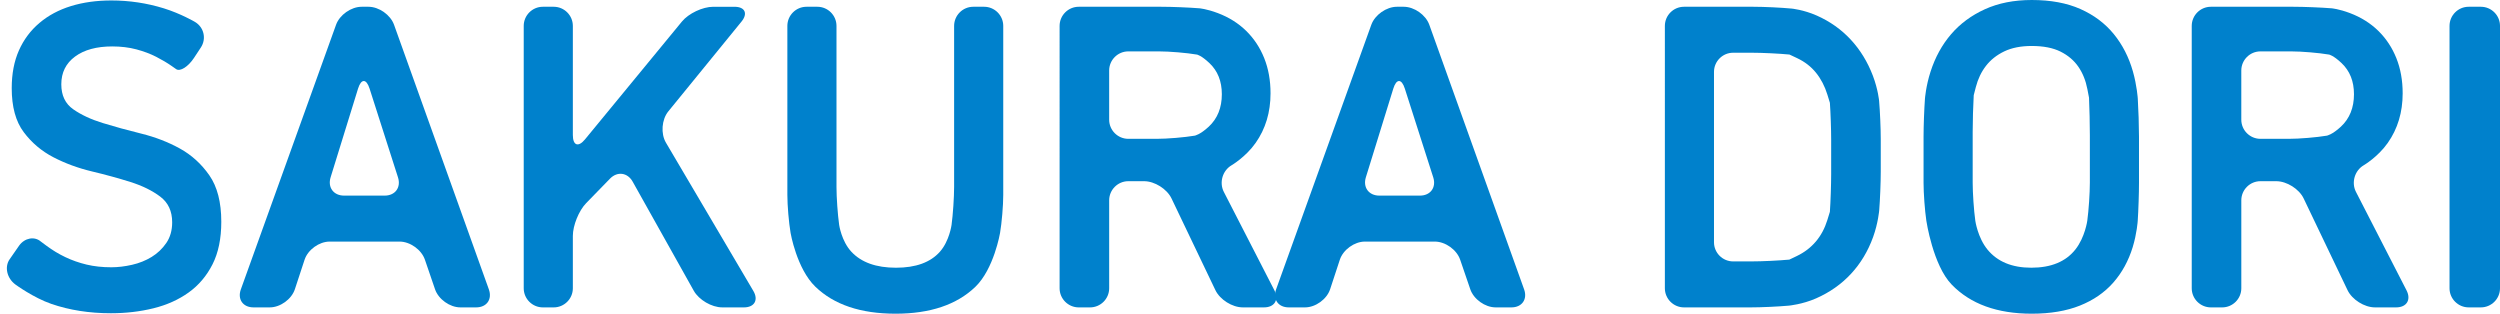 <?xml version="1.0" encoding="UTF-8"?><svg id="_レイヤー_2" xmlns="http://www.w3.org/2000/svg" viewBox="0 0 314.47 39.459"><defs><style>.cls-1{fill:#0081cc;stroke-width:0px;}</style></defs><g id="_レイヤー_"><path class="cls-1" d="m27.836,27.894c0,2.117-.368,3.902-1.105,5.357s-1.739,2.636-3.005,3.543c-1.267.907-2.741,1.569-4.422,1.984-1.682.416-3.468.624-5.357.624-2.721,0-5.216-.392-7.484-1.174-2.268-.782-4.525-2.441-4.525-2.441-1.066-.783-1.394-2.21-.729-3.169l.605-.87.604-.868c.697-.957,1.917-1.182,2.712-.501l.737.548c.737.548,1.521,1.021,2.353,1.417.831.396,1.719.709,2.665.936.944.227,1.984.34,3.118.34.831,0,1.701-.104,2.608-.311.907-.207,1.729-.538,2.466-.99.737-.453,1.351-1.037,1.843-1.755.491-.717.737-1.585.737-2.604,0-1.396-.501-2.472-1.502-3.227-1.002-.755-2.249-1.367-3.742-1.839-1.493-.471-3.109-.915-4.847-1.33-1.739-.415-3.355-1.009-4.847-1.782-1.493-.773-2.741-1.83-3.742-3.17-1.002-1.339-1.502-3.179-1.502-5.519,0-1.811.302-3.396.907-4.754.604-1.358,1.464-2.509,2.58-3.452,1.114-.943,2.438-1.651,3.969-2.123C10.46.294,12.151.058,14.003.058c2.268,0,4.469.331,6.605.991,2.135.662,3.907,1.702,3.907,1.702,1.141.67,1.478,2.121.75,3.225l-.866,1.314c-.728,1.104-1.732,1.74-2.231,1.413l-.567-.397c-.567-.396-1.219-.783-1.956-1.162-.737-.377-1.569-.688-2.494-.936-.927-.245-1.937-.368-3.033-.368-1.966,0-3.525.425-4.677,1.275-1.153.851-1.729,2.013-1.729,3.486,0,1.399.5,2.448,1.502,3.146,1.001.7,2.239,1.276,3.713,1.729,1.474.454,3.09.898,4.847,1.332,1.758.436,3.373,1.059,4.847,1.871,1.474.813,2.712,1.938,3.713,3.373,1.001,1.438,1.502,3.383,1.502,5.84Z"/><path class="cls-1" d="m57.907,38.665c-1.323,0-2.756-1.024-3.184-2.275l-1.276-3.727c-.429-1.251-1.862-2.275-3.184-2.275h-8.796c-1.323,0-2.743,1.028-3.156,2.285l-1.219,3.708c-.413,1.257-1.833,2.285-3.156,2.285h-2.05c-1.323,0-2.039-1.018-1.591-2.263L42.272,3.114c.448-1.245,1.897-2.263,3.219-2.263h.859c1.323,0,2.77,1.019,3.216,2.264l11.927,33.286c.446,1.245-.271,2.264-1.594,2.264h-1.993Zm-11.423-27.53c-.403-1.26-1.053-1.257-1.444.007l-3.454,11.165c-.391,1.264.371,2.298,1.694,2.298h5.111c1.323,0,2.075-1.031,1.672-2.291l-3.579-11.18Z"/><path class="cls-1" d="m90.845,38.665c-1.323,0-2.934-.944-3.58-2.098l-7.684-13.718c-.646-1.154-1.93-1.323-2.853-.375l-2.993,3.074c-.923.948-1.678,2.805-1.678,4.128v6.585c0,1.323-1.082,2.405-2.405,2.405h-1.369c-1.323,0-2.405-1.082-2.405-2.405V3.256c0-1.323,1.082-2.405,2.405-2.405h1.369c1.323,0,2.405,1.082,2.405,2.405v13.729c0,1.323.688,1.569,1.528.548l12.194-14.824c.84-1.022,2.61-1.857,3.933-1.857h2.673c1.323,0,1.721.839.886,1.864l-9.206,11.295c-.836,1.025-.97,2.797-.298,3.936l10.993,18.647c.672,1.14.139,2.072-1.184,2.072h-2.73Z"/><path class="cls-1" d="m122.682,36.086c-2.344,2.249-5.689,3.373-10.035,3.373-4.385,0-7.748-1.134-10.091-3.401-2.344-2.269-3.11-6.757-3.11-6.757-.223-1.304-.405-3.453-.405-4.776V3.256c0-1.323,1.082-2.405,2.405-2.405h1.369c1.323,0,2.405,1.082,2.405,2.405v20.248c0,1.323.151,3.477.336,4.787,0,0,.287,2.032,1.534,3.372,1.247,1.343,3.118,2.013,5.613,2.013s4.337-.67,5.528-2.013c1.19-1.341,1.464-3.37,1.464-3.37.177-1.311.322-3.466.322-4.789V3.256c0-1.323,1.082-2.405,2.405-2.405h1.369c1.323,0,2.405,1.082,2.405,2.405v21.269c0,1.323-.181,3.472-.402,4.776,0,0-.77,4.536-3.113,6.785Z"/><path class="cls-1" d="m156.325,38.665c-1.323,0-2.872-.976-3.443-2.169l-5.52-11.535c-.571-1.193-2.121-2.169-3.443-2.169h-1.993c-1.323,0-2.405,1.082-2.405,2.405v11.064c0,1.323-1.082,2.405-2.405,2.405h-1.426c-1.323,0-2.405-1.082-2.405-2.405V3.256c0-1.323,1.082-2.405,2.405-2.405h10.383c1.323,0,3.484.087,4.802.193,0,0,.909.073,2.308.601,1.398.529,2.588,1.275,3.572,2.239.982.964,1.738,2.107,2.268,3.43.529,1.324.794,2.798.794,4.423,0,2.381-.624,4.46-1.871,6.235-1.247,1.777-3.025,2.814-3.025,2.814-1.143.666-1.583,2.174-.979,3.351l6.363,12.389c.604,1.177.017,2.139-1.306,2.139h-2.673Zm-2.632-26.815c0-1.625-.52-2.929-1.559-3.912-1.04-.982-1.569-1.072-1.569-1.072-1.304-.221-3.454-.402-4.776-.402h-3.864c-1.323,0-2.405,1.082-2.405,2.405v6.188c0,1.323,1.082,2.405,2.405,2.405h3.58c1.323,0,3.472-.179,4.777-.398,0,0,.67-.113,1.767-1.132,1.096-1.021,1.644-2.382,1.644-4.082Z"/><path class="cls-1" d="m188.129,38.665c-1.323,0-2.756-1.024-3.184-2.275l-1.276-3.727c-.429-1.251-1.862-2.275-3.184-2.275h-8.796c-1.323,0-2.743,1.028-3.156,2.285l-1.219,3.708c-.413,1.257-1.833,2.285-3.156,2.285h-2.05c-1.323,0-2.039-1.018-1.591-2.263l11.978-33.288c.448-1.245,1.897-2.263,3.219-2.263h.859c1.323,0,2.77,1.019,3.216,2.264l11.927,33.286c.446,1.245-.271,2.264-1.594,2.264h-1.993Zm-11.423-27.53c-.403-1.26-1.053-1.257-1.444.007l-3.454,11.165c-.391,1.264.371,2.298,1.694,2.298h5.111c1.323,0,2.075-1.031,1.672-2.291l-3.579-11.18Z"/><path class="cls-1" d="m236.576,21.633c0,1.323-.087,3.484-.192,4.803,0,0-.129,1.609-.771,3.386-.643,1.776-1.569,3.316-2.778,4.62-1.21,1.304-2.674,2.334-4.394,3.09-1.72.757-3.416.913-3.416.913-1.317.121-3.477.221-4.8.221h-8.399c-1.323,0-2.405-1.082-2.405-2.405V3.256c0-1.323,1.082-2.405,2.405-2.405h8.739c1.323,0,3.483.102,4.799.227,0,0,1.498.142,3.162.878,1.663.737,3.09,1.749,4.28,3.033,1.19,1.285,2.116,2.798,2.778,4.535.661,1.739.784,3.161.784,3.161.114,1.318.208,3.478.208,4.801v4.147Zm-6.236-4.015c0-1.323-.073-3.432-.161-4.687l-.321-1.042c-.322-1.041-.794-1.95-1.417-2.727-.624-.776-1.417-1.392-2.381-1.847l-.964-.454c-1.294-.125-3.435-.228-4.758-.228h-2.333c-1.323,0-2.405,1.082-2.405,2.405v21.439c0,1.323,1.082,2.405,2.405,2.405h2.276c1.323,0,3.483-.102,4.799-.227,0,0,.005-.001.95-.455.944-.454,1.738-1.061,2.381-1.818.642-.758,1.124-1.657,1.446-2.698l.321-1.042c.089-1.287.161-3.422.161-4.745v-4.28Z"/><path class="cls-1" d="m255.567,0c2.381,0,4.422.379,6.123,1.135s3.099,1.805,4.195,3.146c1.096,1.342,1.899,2.91,2.409,4.705.51,1.796.613,3.41.613,3.41.084,1.32.153,3.483.153,4.805v5.791c0,1.323-.072,3.485-.16,4.805,0,0-.105,1.579-.634,3.298-.53,1.72-1.342,3.203-2.438,4.45-1.097,1.247-2.495,2.211-4.195,2.892-1.701.68-3.723,1.021-6.066,1.021-4.347,0-7.701-1.219-10.063-3.657-2.363-2.438-3.191-8.024-3.191-8.024-.194-1.309-.353-3.461-.353-4.784v-5.791c0-1.323.08-3.484.177-4.804,0,0,.116-1.569.702-3.384.585-1.814,1.446-3.382,2.58-4.705,1.134-1.323,2.551-2.372,4.252-3.146,1.701-.774,3.666-1.163,5.896-1.163Zm0,5.783c-1.361,0-2.514.228-3.458.682-.945.455-1.711,1.061-2.296,1.818-.586.757-1.011,1.647-1.276,2.67l-.265,1.021c-.073,1.219-.132,3.298-.132,4.621v6.381c0,1.323.148,3.477.33,4.788,0,0,.294,2.124,1.541,3.64,1.247,1.515,3.08,2.271,5.499,2.271,2.494,0,4.346-.766,5.556-2.3,1.209-1.534,1.491-3.611,1.491-3.611.178-1.311.323-3.466.323-4.788v-5.984c0-1.323-.047-3.44-.105-4.705l-.207-1.079c-.208-1.079-.586-2.018-1.134-2.812-.548-.796-1.295-1.43-2.239-1.903-.945-.473-2.155-.71-3.628-.71Z"/><path class="cls-1" d="m298.734,38.665c-1.323,0-2.872-.976-3.443-2.169l-5.52-11.535c-.571-1.193-2.121-2.169-3.443-2.169h-1.993c-1.323,0-2.405,1.082-2.405,2.405v11.064c0,1.323-1.082,2.405-2.405,2.405h-1.426c-1.323,0-2.405-1.082-2.405-2.405V3.256c0-1.323,1.082-2.405,2.405-2.405h10.383c1.323,0,3.484.087,4.802.193,0,0,.909.073,2.308.601,1.398.529,2.588,1.275,3.572,2.239.982.964,1.738,2.107,2.268,3.43.529,1.324.794,2.798.794,4.423,0,2.381-.624,4.46-1.871,6.235-1.247,1.777-3.025,2.814-3.025,2.814-1.143.666-1.583,2.174-.979,3.351l6.363,12.389c.604,1.177.017,2.139-1.306,2.139h-2.673Zm-2.632-26.815c0-1.625-.52-2.929-1.559-3.912-1.04-.982-1.569-1.072-1.569-1.072-1.304-.221-3.454-.402-4.776-.402h-3.864c-1.323,0-2.405,1.082-2.405,2.405v6.188c0,1.323,1.082,2.405,2.405,2.405h3.58c1.323,0,3.472-.179,4.777-.398,0,0,.67-.113,1.767-1.132,1.096-1.021,1.644-2.382,1.644-4.082Z"/><path class="cls-1" d="m310.526,38.665c-1.323,0-2.405-1.082-2.405-2.405V3.256c0-1.323,1.082-2.405,2.405-2.405h1.539c1.323,0,2.405,1.082,2.405,2.405v33.004c0,1.323-1.082,2.405-2.405,2.405h-1.539Z"/></g></svg>